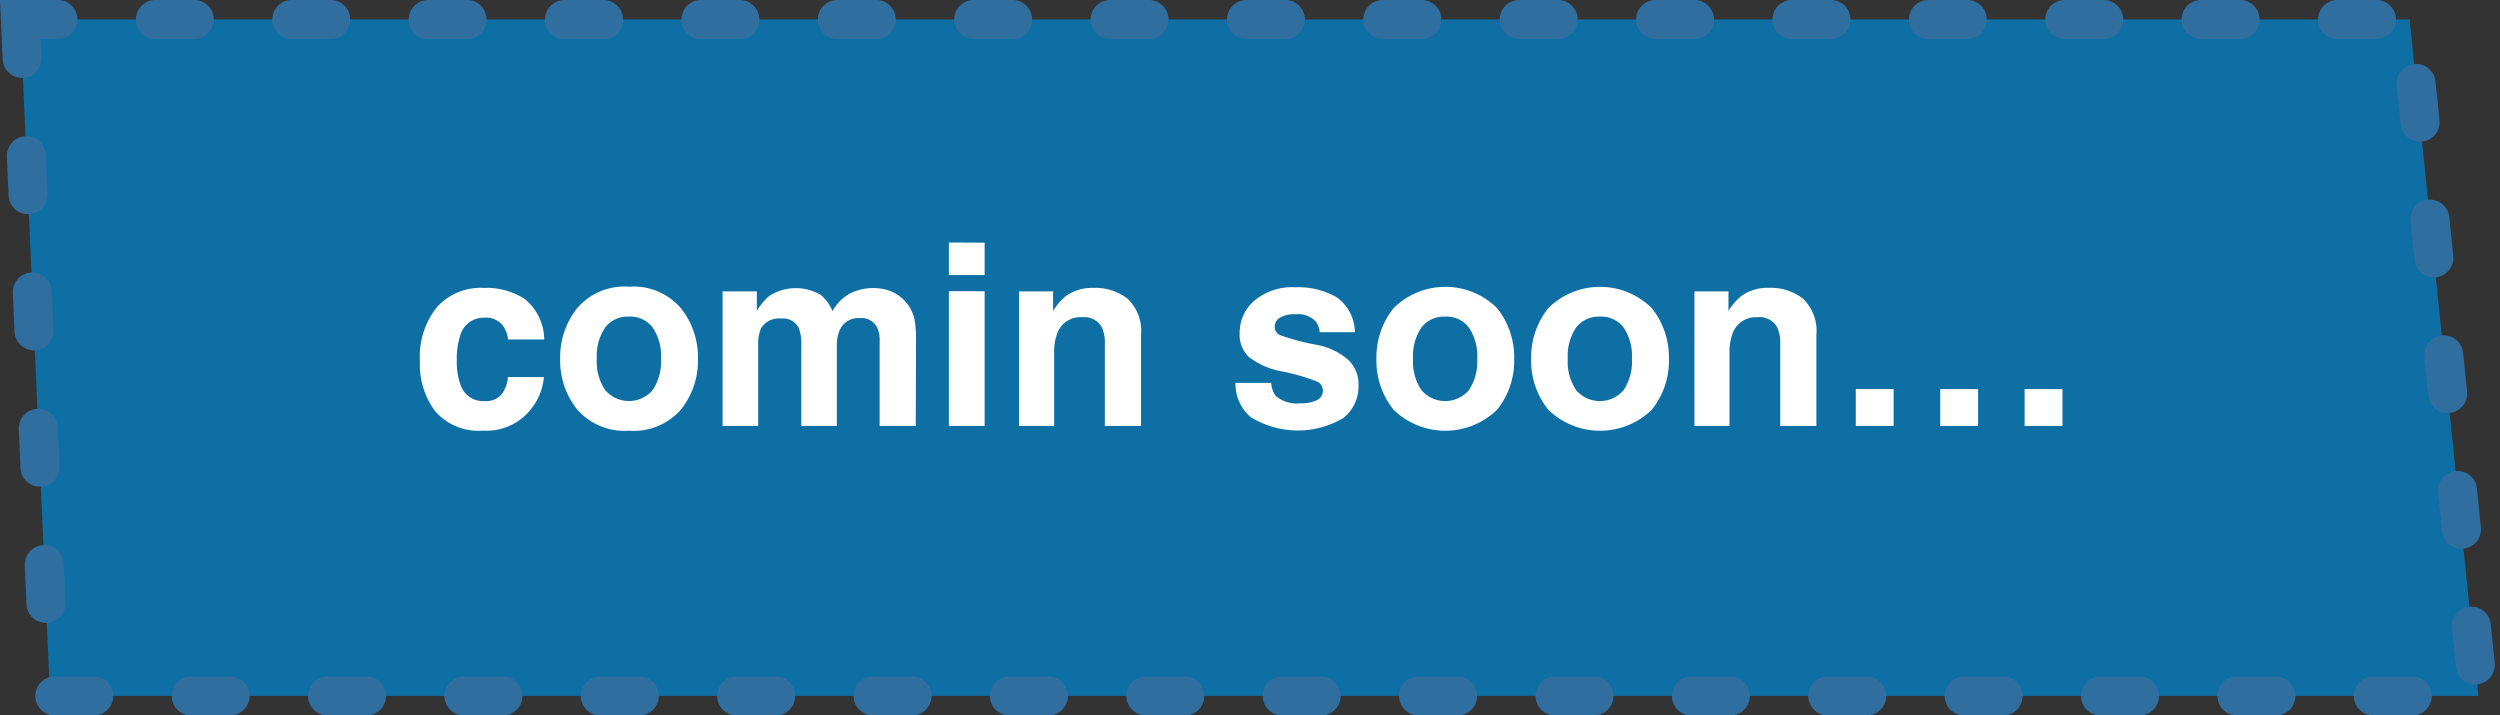 <svg xmlns="http://www.w3.org/2000/svg" width="128.315" height="36.721" viewBox="0 0 128.315 36.721">
  <rect x="0" y="0" width="128.315" height="36.721" fill="#333333" stroke="none"/>
  <g id="グループ_28923" data-name="グループ 28923" transform="translate(6501.722 12443.641)">
    <path id="パス_67403" data-name="パス 67403" d="M-10413.2-16584.471l1.52,34.721h124.644l-3.534-34.721Z" transform="translate(3912.524 4141.83)" fill="#0e6fa4" stroke="#316ea0" stroke-linecap="round" stroke-width="2" stroke-dasharray="2 5"/>
    <path id="パス_67404" data-name="パス 67404" d="M23.806,5.563H21.953a1.605,1.605,0,0,0-.26-.7,1.091,1.091,0,0,0-.946-.419,1.246,1.246,0,0,0-1.25.908,3.8,3.8,0,0,0-.178,1.282A3.49,3.49,0,0,0,19.5,7.861a1.207,1.207,0,0,0,1.219.863,1.075,1.075,0,0,0,.9-.343,1.706,1.706,0,0,0,.324-.889h1.847a3.027,3.027,0,0,1-.6,1.562,2.9,2.9,0,0,1-2.52,1.187,2.948,2.948,0,0,1-2.457-.99,4.007,4.007,0,0,1-.787-2.571,4.066,4.066,0,0,1,.87-2.774,3.027,3.027,0,0,1,2.4-.99,3.613,3.613,0,0,1,2.13.584A2.716,2.716,0,0,1,23.806,5.563ZM30.82,3.957a4.037,4.037,0,0,1,.876,2.6,4.011,4.011,0,0,1-.876,2.606,3.219,3.219,0,0,1-2.66,1.082A3.219,3.219,0,0,1,25.5,9.159a4.011,4.011,0,0,1-.876-2.606,4.037,4.037,0,0,1,.876-2.6,3.2,3.2,0,0,1,2.66-1.1A3.2,3.2,0,0,1,30.82,3.957Zm-2.666.432a1.446,1.446,0,0,0-1.222.562,2.6,2.6,0,0,0-.428,1.6,2.614,2.614,0,0,0,.428,1.606,1.6,1.6,0,0,0,2.441,0A2.628,2.628,0,0,0,29.8,6.553a2.614,2.614,0,0,0-.425-1.6A1.437,1.437,0,0,0,28.154,4.389Zm8.722.6a.886.886,0,0,0-.9-.5,1.068,1.068,0,0,0-1.041.5,1.932,1.932,0,0,0-.146.851V10H32.96V3.094h1.758V4.1a2.911,2.911,0,0,1,.635-.768A2.512,2.512,0,0,1,38,3.278a2.031,2.031,0,0,1,.6.832,2.3,2.3,0,0,1,.882-.9,2.692,2.692,0,0,1,1.244-.286,2.408,2.408,0,0,1,.9.178,2.011,2.011,0,0,1,.806.622,1.988,1.988,0,0,1,.394.889,6.142,6.142,0,0,1,.063,1.022L42.875,10H41.021V5.595a1.446,1.446,0,0,0-.127-.647.9.9,0,0,0-.889-.482,1.04,1.04,0,0,0-1.035.622,1.953,1.953,0,0,0-.146.793V10H37V5.88A2.314,2.314,0,0,0,36.876,4.985Zm9.534-1.9V10H44.576V3.081Zm0-2.495V2.256H44.576V.586ZM51.419,4.42a1.26,1.26,0,0,0-1.263.781,2.682,2.682,0,0,0-.178,1.054V10h-1.8V3.094h1.746V4.1a3.071,3.071,0,0,1,.66-.768A2.294,2.294,0,0,1,52,2.916a2.671,2.671,0,0,1,1.755.562,2.284,2.284,0,0,1,.682,1.863V10H52.58V5.792a1.92,1.92,0,0,0-.146-.838A1.027,1.027,0,0,0,51.419,4.42ZM64.482,3.4a2.229,2.229,0,0,1,.933,1.79H63.606a1.07,1.07,0,0,0-.2-.552,1.238,1.238,0,0,0-1.016-.368,1.459,1.459,0,0,0-.841.184.53.53,0,0,0-.251.432.472.472,0,0,0,.267.451,11.541,11.541,0,0,0,1.885.5,3.463,3.463,0,0,1,1.619.768,1.744,1.744,0,0,1,.533,1.3,2.1,2.1,0,0,1-.765,1.679,4.589,4.589,0,0,1-4.773-.038,2.241,2.241,0,0,1-.778-1.755h1.834a1.208,1.208,0,0,0,.248.686,1.673,1.673,0,0,0,1.244.362,1.9,1.9,0,0,0,.847-.159.532.532,0,0,0,.06-.939,10.329,10.329,0,0,0-1.885-.546,3.926,3.926,0,0,1-1.657-.73A1.583,1.583,0,0,1,59.5,5.22a2.158,2.158,0,0,1,.752-1.647,3.021,3.021,0,0,1,2.117-.689A3.919,3.919,0,0,1,64.482,3.4Zm8.233.559a4.037,4.037,0,0,1,.876,2.6,4.011,4.011,0,0,1-.876,2.606,3.809,3.809,0,0,1-5.319,0,4.011,4.011,0,0,1-.876-2.606,4.037,4.037,0,0,1,.876-2.6,3.77,3.77,0,0,1,5.319,0Zm-2.666.432a1.446,1.446,0,0,0-1.222.562,2.6,2.6,0,0,0-.428,1.6,2.614,2.614,0,0,0,.428,1.606,1.6,1.6,0,0,0,2.441,0,2.628,2.628,0,0,0,.425-1.606,2.614,2.614,0,0,0-.425-1.6A1.437,1.437,0,0,0,70.049,4.389Zm10.607-.432a4.037,4.037,0,0,1,.876,2.6,4.011,4.011,0,0,1-.876,2.606,3.809,3.809,0,0,1-5.319,0,4.011,4.011,0,0,1-.876-2.606,4.037,4.037,0,0,1,.876-2.6,3.77,3.77,0,0,1,5.319,0Zm-2.666.432a1.446,1.446,0,0,0-1.222.562,2.6,2.6,0,0,0-.428,1.6,2.614,2.614,0,0,0,.428,1.606,1.6,1.6,0,0,0,2.441,0,2.628,2.628,0,0,0,.425-1.606,2.614,2.614,0,0,0-.425-1.6A1.437,1.437,0,0,0,77.99,4.389Zm8.093.032A1.26,1.26,0,0,0,84.82,5.2a2.682,2.682,0,0,0-.178,1.054V10h-1.8V3.094h1.746V4.1a3.071,3.071,0,0,1,.66-.768,2.294,2.294,0,0,1,1.416-.419,2.671,2.671,0,0,1,1.755.562A2.284,2.284,0,0,1,89.1,5.341V10H87.245V5.792a1.92,1.92,0,0,0-.146-.838A1.027,1.027,0,0,0,86.083,4.42ZM95.459,10V8.108H97.4V10ZM93.066,8.108V10H91.123V8.108Zm8.665,0V10H99.788V8.108Z" transform="translate(-6497.595 -12431.78)" fill="#fff"/>
  </g>
</svg>
